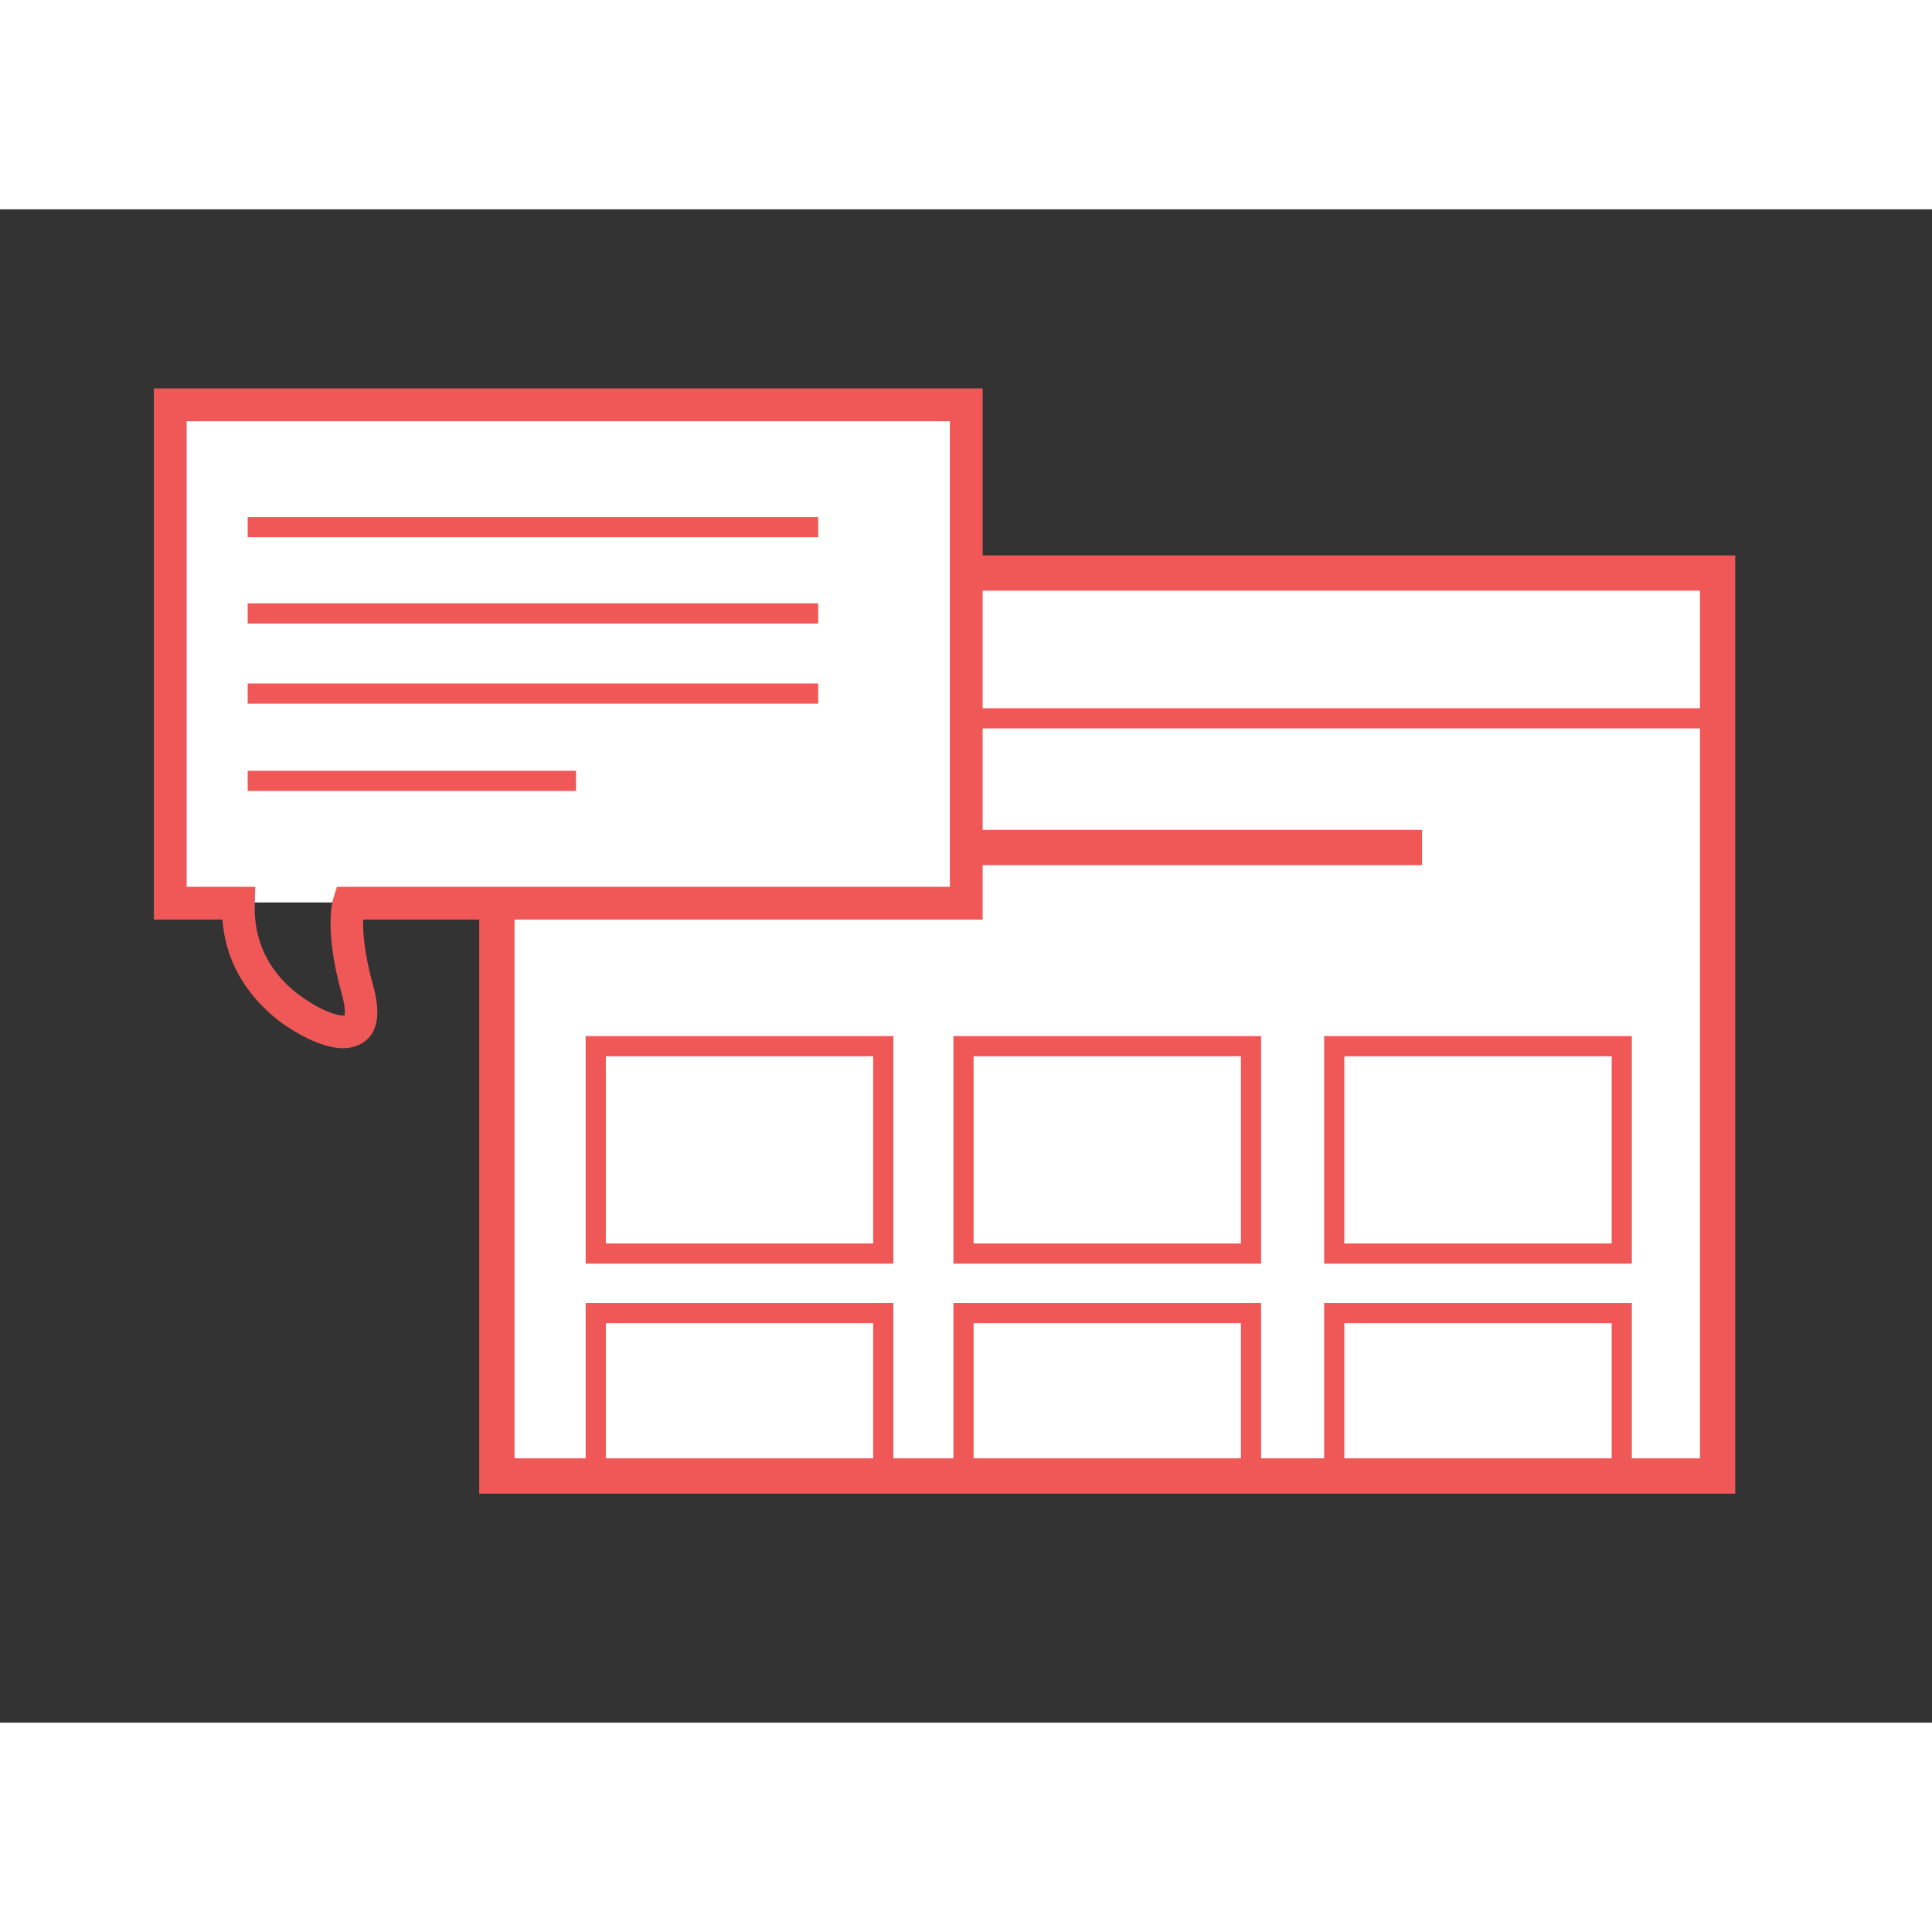 <svg xmlns="http://www.w3.org/2000/svg" xmlns:xlink="http://www.w3.org/1999/xlink" width="54px" height="54px" version="1.1" id="Layer_1" x="0px" y="0px" viewBox="0 0 383 300" style="enable-background:new 0 0 383 300;" xml:space="preserve">
<rect x="0" y="0" width="383" height="300" fill="#333333" stroke="none"/>
<style type="text/css">
	.st0{fill:#ffffff;stroke:#f05858;stroke-miterlimit:10;}
	.st1{fill:#ffffff;}
</style>
<g>
	<rect x="97.9" y="71" class="st0" width="244.1" height="182.1" fill="#f05858"/>
	<g>
		<path d="M344,254.6H95v-186h249V254.6z M102,247.6h235v-172H102V247.6z" fill="#f05858"/>
	</g>
	<rect x="34.1" y="38" class="st1" width="157.4" height="99.4" fill="#f05858"/>
	<g>
		<path d="M68,166.3c-4.7,0-10.1-3.6-12-4.9c-4.2-3.1-11.1-9.6-11.9-20.6H30.5V35.5h164.3v105.3H72c-0.1,2.4,0.2,6.7,2,13.2    c1.5,5.4,0.9,9.2-1.9,11.1C70.9,165.9,69.5,166.3,68,166.3z M37,134.3h13.6l-0.1,3.4c-0.3,9.5,4.9,15.3,9.3,18.4    c4.2,3,7.5,3.9,8.5,3.7c0.1-0.3,0.2-1.5-0.5-4.1c-3.6-12.7-1.9-18.6-1.7-19.2l0.7-2.2h121.5V42H37V134.3z" fill="#f05858"/>
	</g>
	<g>
		<rect x="192" y="98.9" width="148.5" height="4" fill="#f05858"/>
	</g>
	<g>
		<rect x="192" y="123" width="89.9" height="7" fill="#f05858"/>
	</g>
	<g>
		<rect x="49.1" y="61" width="113.1" height="4" fill="#f05858"/>
	</g>
	<g>
		<rect x="49.1" y="78.1" width="113.1" height="4" fill="#f05858"/>
	</g>
	<g>
		<rect x="49.1" y="94" width="113.1" height="4" fill="#f05858"/>
	</g>
	<g>
		<rect x="49.1" y="111.3" width="65.1" height="4" fill="#f05858"/>
	</g>
	<g>
		<path d="M177.1,209h-61v-45.1h61V209z M120.1,205h53v-37.1h-53V205z" fill="#f05858"/>
	</g>
	<g>
		<path d="M250,209h-61v-45.1h61V209z M193,205h53v-37.1h-53V205z" fill="#f05858"/>
	</g>
	<g>
		<path d="M323.5,209h-61v-45.1h61V209z M266.5,205h53v-37.1h-53V205z" fill="#f05858"/>
	</g>
	<g>
		<path d="M177.1,253.1h-61v-36.3h61V253.1z M120.1,249.1h53v-28.3h-53V249.1z" fill="#f05858"/>
	</g>
	<g>
		<path d="M250,253.1h-61v-36.3h61V253.1z M193,249.1h53v-28.3h-53V249.1z" fill="#f05858"/>
	</g>
	<g>
		<path d="M323.5,253.1h-61v-36.3h61V253.1z M266.5,249.1h53v-28.3h-53V249.1z" fill="#f05858"/>
	</g>
</g>
</svg>
